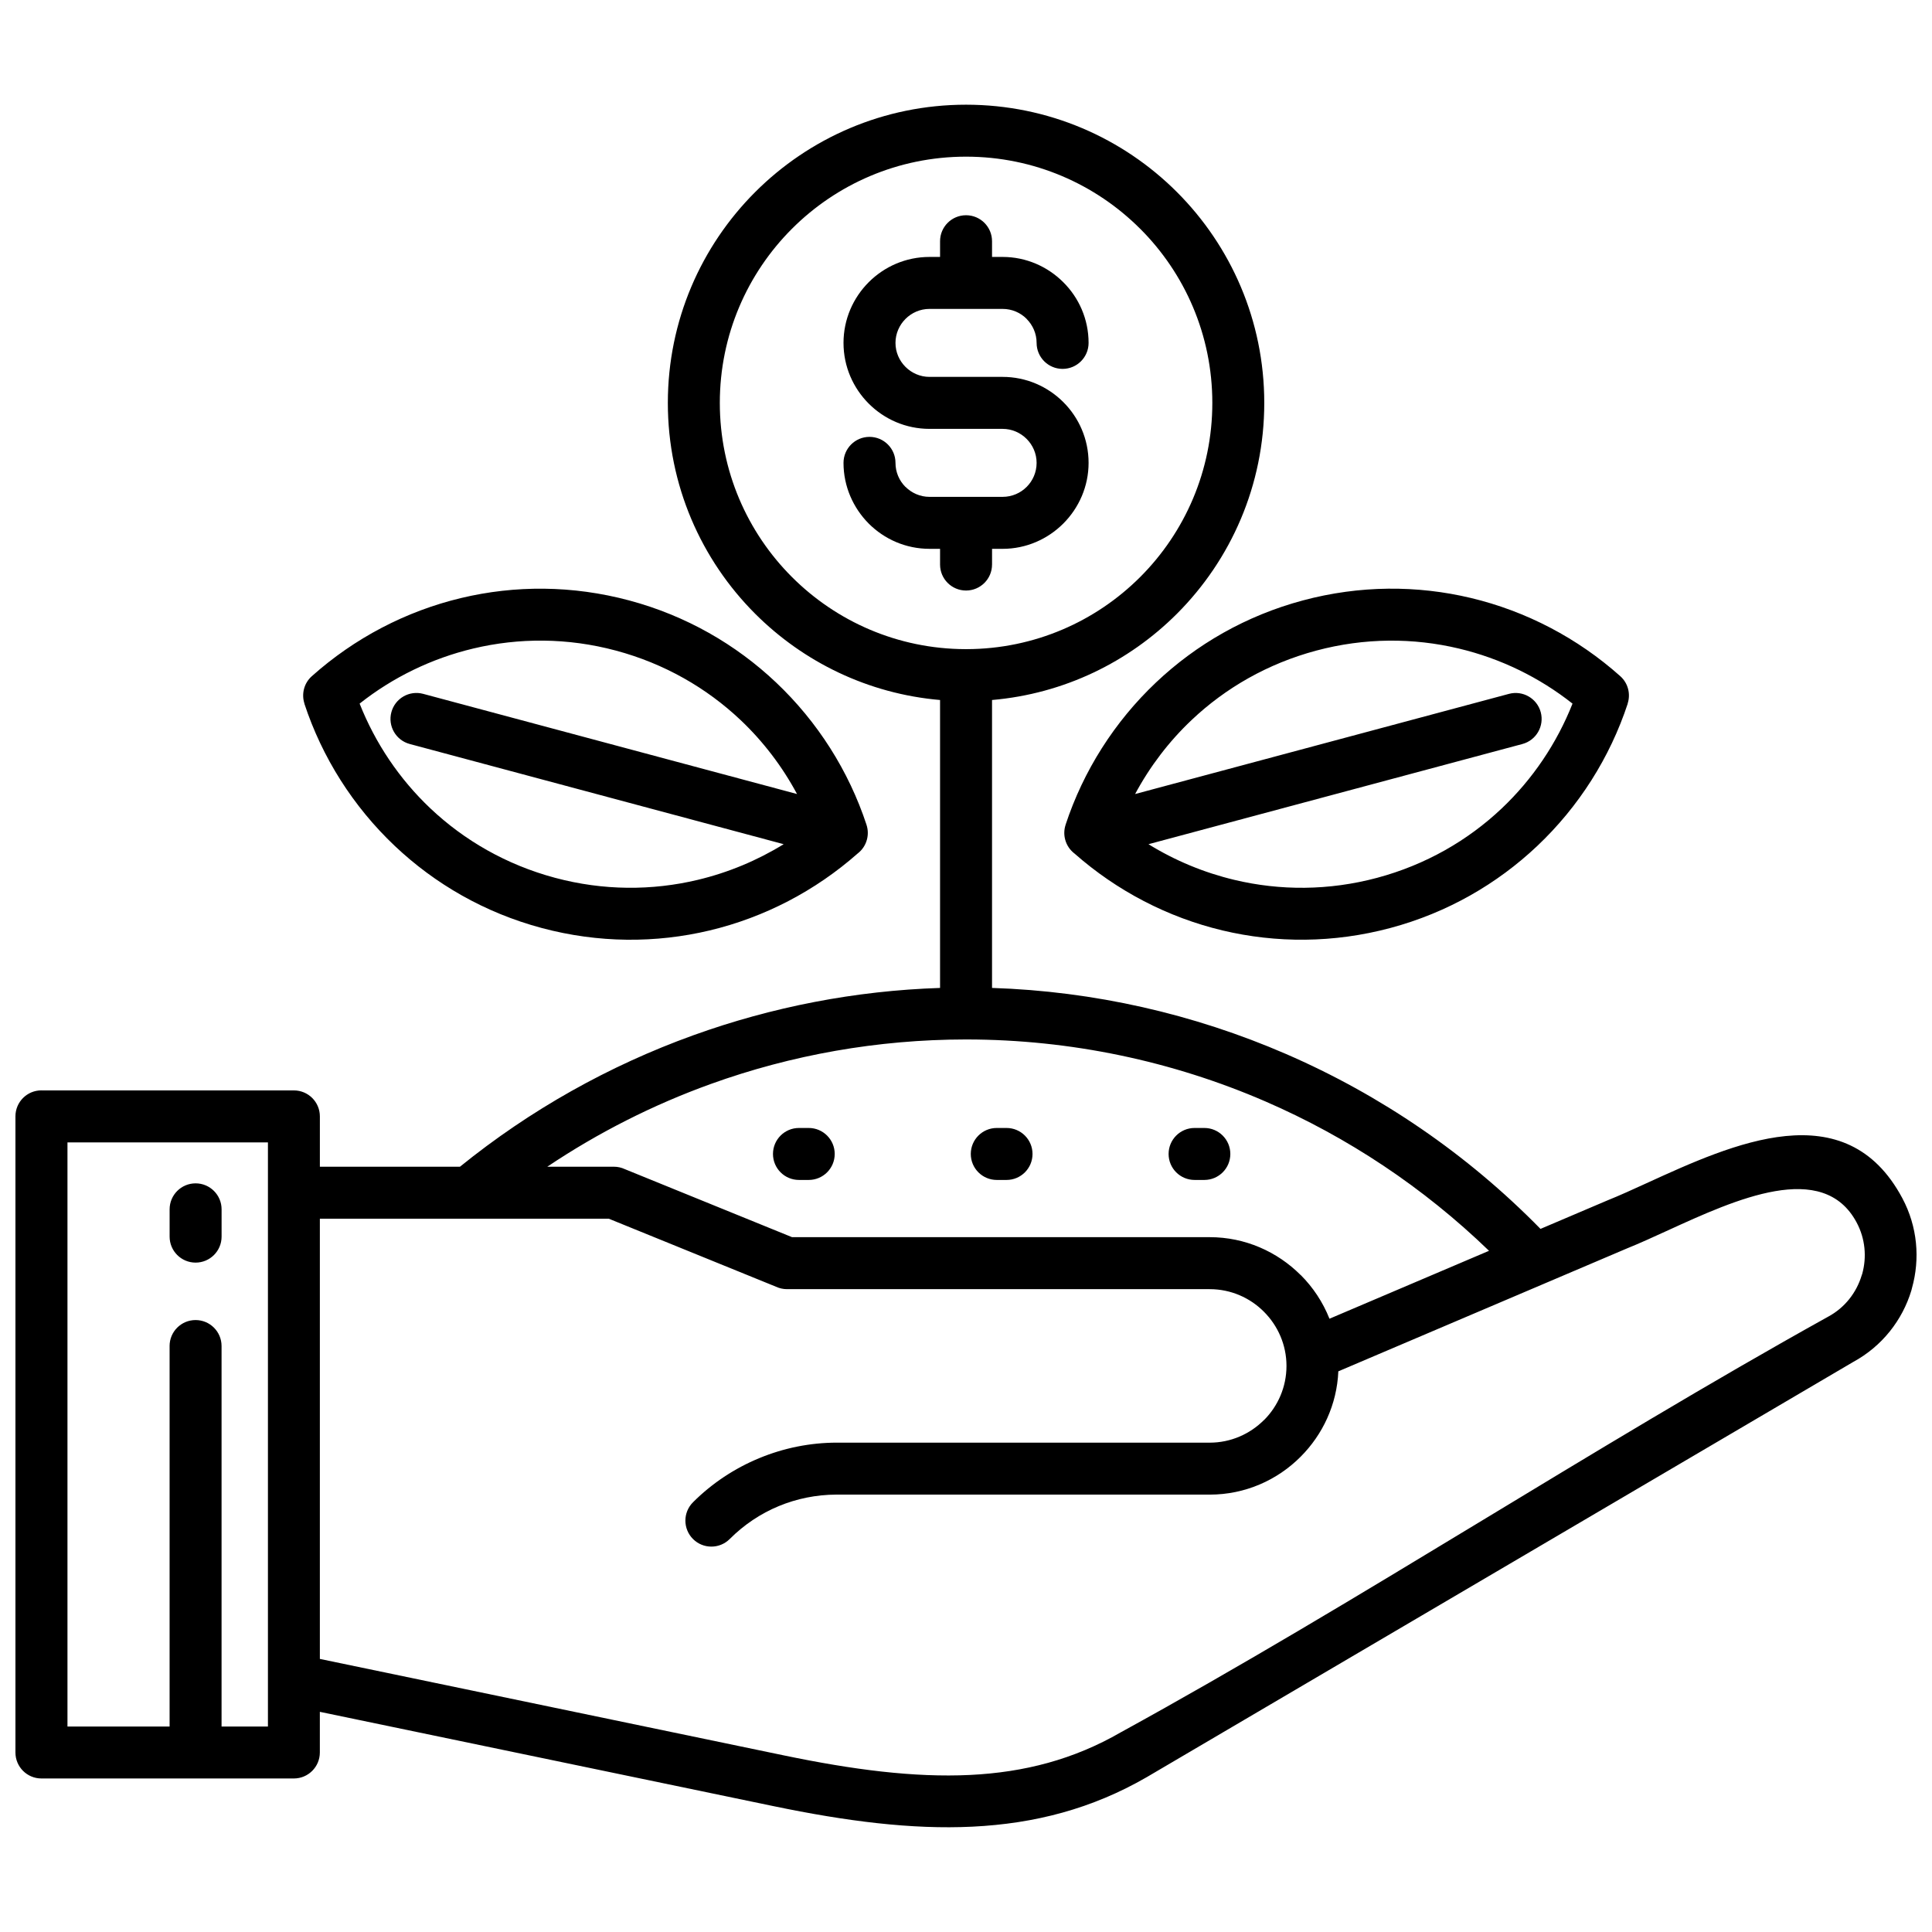 <?xml version="1.0" encoding="UTF-8"?>
<!-- Uploaded to: SVG Repo, www.svgrepo.com, Generator: SVG Repo Mixer Tools -->
<svg width="800px" height="800px" version="1.1" viewBox="144 144 512 512" xmlns="http://www.w3.org/2000/svg">
 <defs>
  <clipPath id="a">
   <path d="m148.09 171h503.81v458h-503.81z"/>
  </clipPath>
 </defs>
 <g clip-path="url(#a)">
  <path d="m154.98 432.97h66.902c3.805 0 6.887 3.082 6.887 6.887v13.34h37.117c18.613-15.066 39.531-26.793 61.816-34.828 20.922-7.547 42.992-11.824 65.422-12.555v-76.305c-19.074-1.648-36.211-10.074-48.992-22.852-14.301-14.301-23.148-34.059-23.148-55.883 0-21.82 8.848-41.578 23.148-55.879 14.301-14.301 34.059-23.148 55.879-23.148 21.82 0 41.582 8.848 55.883 23.148s23.148 34.059 23.148 55.879c0 21.82-8.848 41.582-23.148 55.883-12.781 12.781-29.918 21.203-48.996 22.852v76.301c27.031 0.875 53.43 6.902 77.879 17.496 25.062 10.863 48.031 26.527 67.469 46.363l17.691-7.531c3.25-1.305 6.734-2.894 10.422-4.582 22.973-10.508 52.754-24.117 67.762 3.945 4.062 7.598 4.738 16.137 2.57 23.859l-0.16 0.633c-2.367 7.82-7.707 14.762-15.449 18.961l-187.2 110.02c-14.48 8.363-29.648 12.309-46.195 13.113-16.117 0.785-33.457-1.438-52.746-5.449l-120.18-24.984v10.773c0 3.805-3.082 6.887-6.887 6.887h-66.898c-3.805 0-6.887-3.082-6.887-6.887v-168.58c0-3.805 3.082-6.887 6.887-6.887zm251.92-139.36c0 3.805-3.082 6.887-6.887 6.887-3.805 0-6.887-3.082-6.887-6.887v-4.164h-2.805c-6.269 0-11.969-2.562-16.094-6.688-4.121-4.148-6.688-9.844-6.688-16.094 0-3.805 3.082-6.887 6.887-6.887 3.805 0 6.887 3.082 6.887 6.887 0 2.484 1.008 4.738 2.625 6.356h0.027c1.633 1.633 3.887 2.652 6.356 2.652h19.383c2.484 0 4.738-1.008 6.356-2.625l0.027-0.027c1.617-1.617 2.625-3.871 2.625-6.356 0-2.469-1.016-4.723-2.652-6.356-1.633-1.633-3.887-2.652-6.356-2.652h-19.383c-6.269 0-11.969-2.562-16.094-6.688s-6.688-9.82-6.688-16.094c0-6.269 2.562-11.969 6.688-16.094s9.82-6.688 16.094-6.688h2.805v-4.164c0-3.805 3.082-6.887 6.887-6.887 3.805 0 6.887 3.082 6.887 6.887v4.164h2.805c6.246 0 11.945 2.566 16.078 6.703 4.137 4.109 6.703 9.809 6.703 16.078 0 3.805-3.082 6.887-6.887 6.887-3.805 0-6.887-3.082-6.887-6.887 0-2.469-1.016-4.723-2.652-6.356v-0.027c-1.617-1.617-3.871-2.625-6.356-2.625h-19.383c-2.469 0-4.723 1.016-6.356 2.652-1.633 1.633-2.652 3.887-2.652 6.356s1.016 4.723 2.652 6.356c1.633 1.633 3.887 2.652 6.356 2.652h19.383c6.269 0 11.969 2.562 16.094 6.688s6.688 9.82 6.688 16.094c0 6.234-2.559 11.918-6.672 16.055l-0.027 0.027c-4.144 4.137-9.836 6.703-16.078 6.703h-2.805v4.164zm39.258-88.98c-11.805-11.805-28.125-19.113-46.145-19.113s-34.336 7.305-46.141 19.113c-11.805 11.805-19.113 28.125-19.113 46.141 0 18.02 7.305 34.34 19.113 46.145 11.766 11.766 28.016 19.062 45.965 19.113l0.18-0.004 0.18 0.004c17.949-0.051 34.199-7.344 45.969-19.113 11.805-11.805 19.113-28.125 19.113-46.145s-7.305-34.336-19.113-46.141zm-72.527 157.95c0.406 1.227 0.473 2.586 0.113 3.926-0.41 1.531-1.305 2.801-2.477 3.695-11.199 9.879-24.684 16.918-39.215 20.379-14.195 3.383-29.426 3.387-44.527-0.66-15.062-4.035-28.25-11.664-38.883-21.723-11.031-10.434-19.273-23.445-23.98-37.727l0.023-0.008c-0.824-2.508-0.152-5.383 1.941-7.254 11.277-10.07 24.914-17.234 39.621-20.738 14.195-3.387 29.426-3.387 44.527 0.66 15.059 4.035 28.246 11.664 38.883 21.723 11.031 10.434 19.273 23.445 23.98 37.727l-0.008 0.004zm-21.957 5.137-99.09-26.551c-3.668-0.98-5.848-4.754-4.867-8.422 0.98-3.668 4.754-5.848 8.422-4.867l99.082 26.547c-3.902-7.281-8.953-13.922-14.977-19.617-8.977-8.488-20.172-14.949-33.016-18.391-12.805-3.434-25.738-3.426-37.801-0.551-11.035 2.629-21.324 7.641-30.125 14.598 4.156 10.504 10.555 20.012 18.762 27.773 8.977 8.488 20.172 14.949 33.02 18.391 12.805 3.434 25.738 3.426 37.801 0.551 8.094-1.93 15.793-5.141 22.793-9.461zm77.086 2.484c-1.172-0.891-2.066-2.164-2.477-3.695-0.359-1.344-0.293-2.699 0.113-3.926l-0.008-0.004c4.707-14.281 12.945-27.293 23.98-37.727 10.633-10.059 23.824-17.688 38.883-21.723 15.102-4.047 30.332-4.043 44.527-0.66 14.707 3.504 28.344 10.668 39.621 20.738 2.094 1.875 2.766 4.746 1.941 7.254l0.023 0.008c-4.707 14.281-12.945 27.293-23.98 37.727-10.633 10.059-23.824 17.688-38.883 21.723-15.102 4.047-30.332 4.043-44.527 0.66-14.527-3.465-28.016-10.5-39.215-20.379zm16.051-15.773 99.082-26.547c3.668-0.98 7.441 1.199 8.422 4.867s-1.199 7.441-4.867 8.422l-99.09 26.551c7.004 4.324 14.699 7.535 22.793 9.461 12.062 2.875 24.992 2.879 37.801-0.551 12.848-3.441 24.043-9.898 33.02-18.391 8.207-7.762 14.605-17.273 18.762-27.773-8.801-6.961-19.09-11.973-30.125-14.598-12.062-2.875-24.992-2.879-37.801 0.551-12.844 3.441-24.043 9.898-33.016 18.391-6.027 5.699-11.074 12.336-14.977 19.617zm15.766 102.27c-3.805 0-6.887-3.082-6.887-6.887 0-3.805 3.082-6.887 6.887-6.887h2.586c3.805 0 6.887 3.082 6.887 6.887 0 3.805-3.082 6.887-6.887 6.887zm-52.422 0c-3.805 0-6.887-3.082-6.887-6.887 0-3.805 3.082-6.887 6.887-6.887h2.586c3.805 0 6.887 3.082 6.887 6.887 0 3.805-3.082 6.887-6.887 6.887zm-52.422 0c-3.805 0-6.887-3.082-6.887-6.887 0-3.805 3.082-6.887 6.887-6.887h2.586c3.805 0 6.887 3.082 6.887 6.887 0 3.805-3.082 6.887-6.887 6.887zm-66.695-3.508h17.637c1.043 0 2.031 0.234 2.918 0.648l44.305 18.023h110.69c9.371 0 17.891 3.84 24.074 10.016h0.027c3.277 3.277 5.898 7.219 7.633 11.598l42.285-18c-17.371-16.793-37.48-30.145-59.258-39.582-24.688-10.699-51.594-16.398-79.152-16.426l-0.18 0.004-0.18-0.004c-23.234 0.023-46.059 4.074-67.504 11.809-15.195 5.481-29.742 12.828-43.297 21.914zm-100.09 11.297c0-3.805 3.082-6.887 6.887-6.887s6.887 3.082 6.887 6.887v7.231c0 3.805-3.082 6.887-6.887 6.887s-6.887-3.082-6.887-6.887zm-0.008 36.227c0-3.805 3.082-6.887 6.887-6.887 3.805 0 6.887 3.082 6.887 6.887v100.83h12.289v-154.8h-53.125v154.8h27.066v-100.83zm309.73 6.695c-0.371 8.801-4.129 16.777-10 22.648-6.164 6.191-14.695 10.031-24.082 10.031h-98.793v-0.004h-0.18c-5.305 0.023-10.473 1.074-15.223 3.043-4.785 1.98-9.219 4.93-13.008 8.723-2.688 2.688-7.051 2.688-9.734 0-2.688-2.688-2.688-7.051 0-9.734 5.031-5.031 11.004-8.98 17.527-11.68 6.504-2.695 13.508-4.121 20.617-4.121l0.18 0.004h98.613c5.586 0 10.672-2.293 14.359-5.981h0.027c3.676-3.672 5.957-8.758 5.957-14.359 0-5.586-2.293-10.672-5.981-14.359-3.676-3.695-8.766-5.981-14.363-5.981h-112.02c-1.043 0-2.031-0.234-2.914-0.645l-44.309-18.023h-76.578v116.66l122.98 25.57c18.238 3.793 34.488 5.898 49.301 5.18 14.379-0.699 27.5-4.098 39.953-11.289 63.035-34.582 124.52-75.18 187.48-110.16 4.43-2.379 7.5-6.383 8.875-10.918l0.164-0.473c1.207-4.406 0.809-9.266-1.5-13.582-8.922-16.684-32.082-6.094-49.953 2.078-3.918 1.789-7.625 3.488-10.879 4.797l-21.855 9.305-0.059 0.027-0.156 0.066-54.449 23.184z"/>
 </g>
</svg>